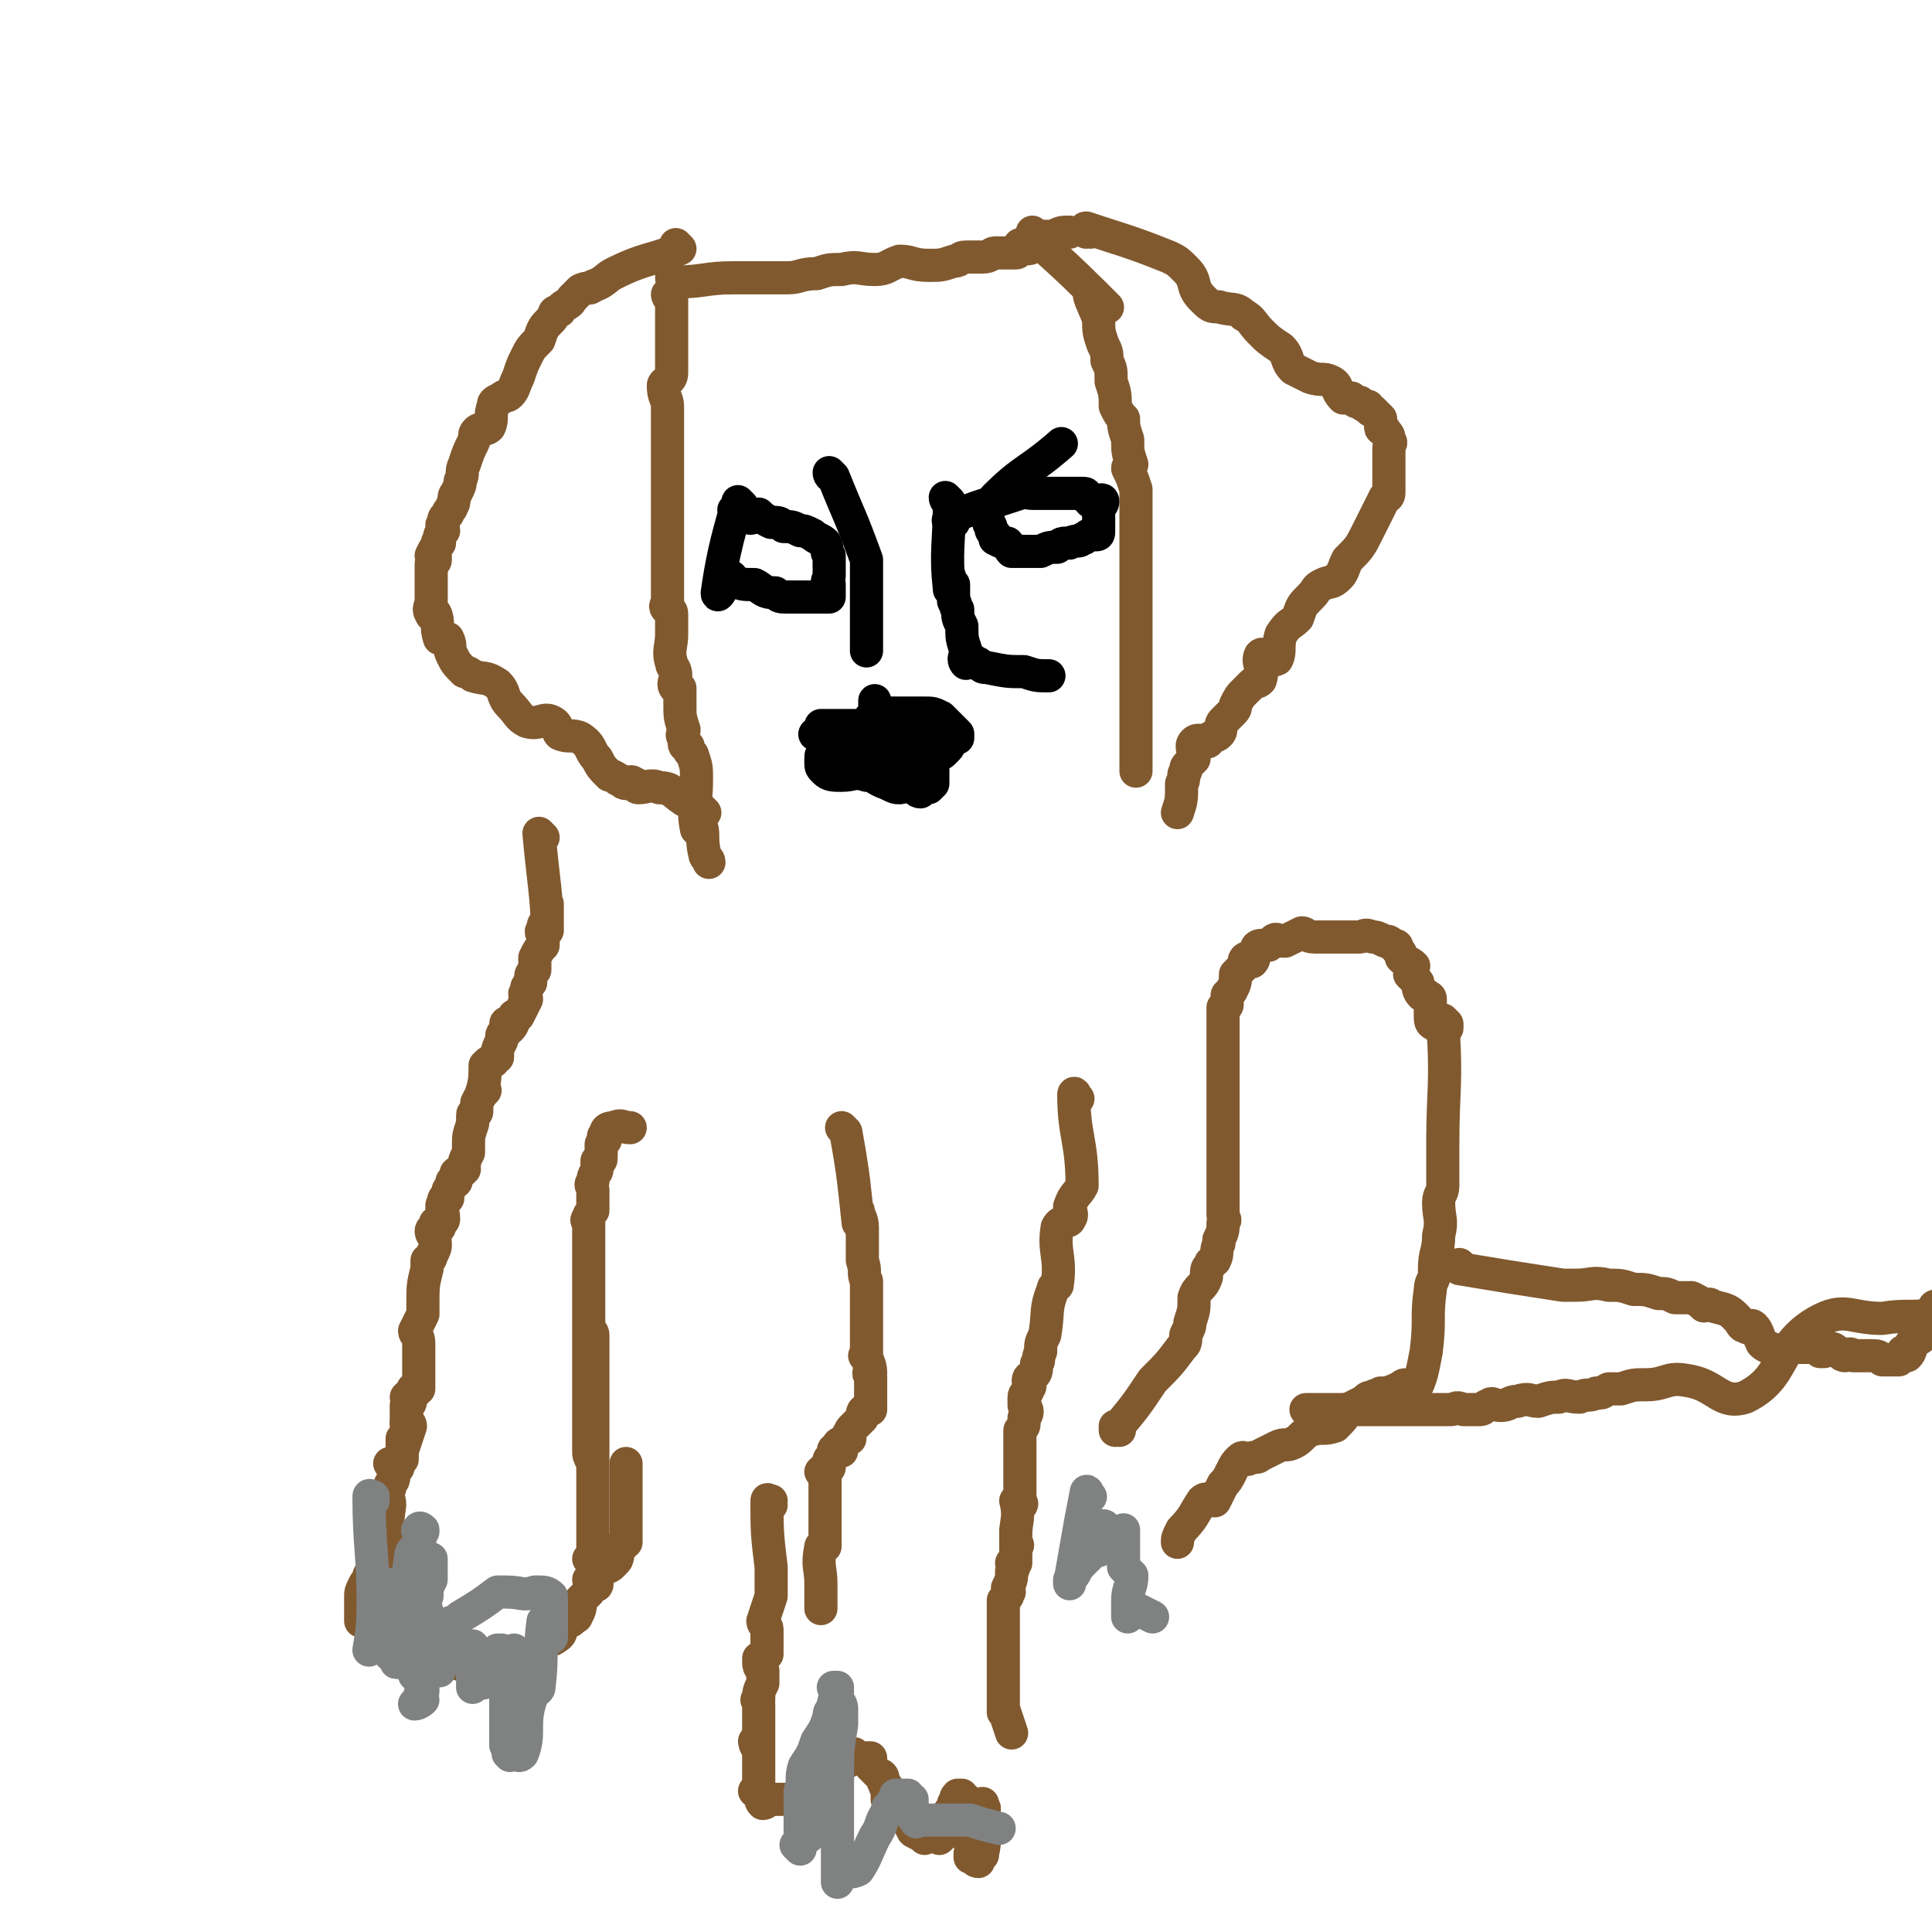 <svg viewBox='0 0 466 466' version='1.1' xmlns='http://www.w3.org/2000/svg' xmlns:xlink='http://www.w3.org/1999/xlink'><g fill='none' stroke='#81592F' stroke-width='8' stroke-linecap='round' stroke-linejoin='round'><path d='M131,202c0,0 -1,-1 -1,-1 0,0 0,0 1,1 0,0 0,0 0,0 0,0 -1,-1 -1,-1 0,0 0,0 1,1 0,0 0,0 0,0 0,0 -1,-1 -1,-1 0,0 0,0 1,1 0,0 0,0 0,0 0,0 -1,-1 -1,-1 0,0 0,0 1,1 0,0 0,0 0,0 0,0 -1,-1 -1,-1 0,0 0,0 1,1 0,0 0,0 0,0 0,0 -1,-1 -1,-1 0,0 0,0 1,1 0,0 0,0 0,0 0,0 -1,-1 -1,-1 0,0 0,0 1,1 0,0 0,0 0,0 0,0 -1,-1 -1,-1 0,0 0,0 1,1 0,0 0,0 0,0 0,0 -1,-1 -1,-1 1,11 2,16 2,23 0,2 0,-3 0,-6 0,0 0,1 0,1 0,0 0,0 0,1 0,0 0,0 0,1 0,0 0,0 0,1 -1,1 -1,1 -1,2 -1,1 0,1 0,2 0,1 0,1 0,1 0,1 0,1 0,1 -1,1 -1,1 -2,3 0,0 0,0 0,1 0,1 0,1 0,2 -1,1 -1,1 -1,2 0,1 0,1 0,1 -1,1 -1,1 -1,2 -1,1 0,1 0,2 -1,2 -1,2 -2,4 0,0 0,0 -1,0 0,1 0,2 -1,3 0,0 -1,-2 -1,-1 0,0 0,1 0,2 0,0 -1,0 -1,1 0,0 0,1 0,1 -1,2 -1,2 -1,3 0,0 0,0 0,1 -1,0 -1,0 -1,1 -1,0 -1,0 -2,1 0,3 0,4 -1,7 0,0 1,-1 1,-1 -1,1 -1,1 -2,3 0,1 0,1 0,2 0,1 -1,0 -1,1 0,1 0,1 0,2 -1,3 -1,3 -1,5 0,1 0,1 0,2 -1,2 -1,2 -1,3 -1,1 0,1 0,1 -1,1 -1,1 -2,1 0,0 1,-1 1,0 0,0 -1,1 -1,2 -1,0 -1,0 -1,0 0,1 0,1 0,1 -1,1 -1,1 -1,2 0,0 0,0 0,1 -1,0 -1,0 -1,1 -1,1 0,2 0,4 0,1 -1,0 -2,1 0,1 1,1 1,1 -1,1 -2,0 -2,1 0,1 1,1 1,3 0,1 0,1 -1,3 0,1 -1,1 -1,1 0,1 0,1 0,2 -1,4 -1,4 -1,9 0,1 0,1 0,2 -1,2 -1,2 -2,4 0,1 1,1 1,3 0,1 0,1 0,3 0,1 0,1 0,2 0,0 0,0 0,1 0,0 0,0 0,0 0,1 0,1 0,2 0,1 0,1 0,2 0,0 0,0 0,1 -1,0 -1,-1 -1,0 -1,0 0,0 0,1 0,0 0,-1 0,0 -1,0 -1,0 -2,1 0,0 1,0 1,1 0,0 0,0 0,0 0,1 -1,1 -1,1 0,0 0,0 0,1 0,0 0,0 0,1 0,0 0,0 0,1 0,0 0,0 0,1 0,0 0,0 0,1 0,0 0,0 0,1 0,1 0,1 0,1 0,1 -1,1 -1,1 0,1 0,1 0,1 0,1 0,1 0,1 0,0 0,0 0,1 0,0 0,0 0,1 0,0 0,0 0,1 -1,0 -1,0 -1,1 -1,0 0,0 0,0 0,0 0,0 0,0 0,0 0,1 0,1 -1,0 -1,0 -2,-1 '/><path d='M143,322c0,0 -1,-1 -1,-1 0,0 0,0 1,1 0,0 0,0 0,0 0,0 -1,-1 -1,-1 0,0 0,0 1,1 0,0 0,0 0,0 0,0 -1,-1 -1,-1 0,0 0,0 1,1 0,0 0,0 0,0 0,0 -1,-1 -1,-1 0,0 0,0 1,1 0,0 0,0 0,0 0,0 -1,-1 -1,-1 0,0 0,0 1,1 0,0 0,0 0,0 0,0 -1,-1 -1,-1 0,0 1,0 1,1 0,4 0,4 0,9 0,3 0,3 0,5 0,1 0,1 0,2 0,1 0,1 0,2 0,1 0,1 0,2 0,1 0,1 0,2 0,0 0,0 0,1 0,1 0,1 0,2 0,1 0,1 0,1 0,1 0,1 0,2 0,1 0,1 0,1 0,1 0,1 0,1 0,0 0,0 0,1 0,1 0,1 0,3 0,1 0,1 0,2 0,1 0,1 0,2 0,0 0,-1 0,-1 0,1 0,1 0,2 0,0 0,0 0,1 0,1 0,1 0,1 0,1 0,1 0,1 0,1 0,1 0,2 0,1 0,1 0,1 0,0 0,0 0,0 0,0 0,0 0,0 0,2 0,2 0,3 0,0 0,0 0,1 0,0 0,0 0,1 0,0 0,0 0,1 0,1 0,1 0,2 0,1 0,1 0,1 0,0 0,0 0,0 0,0 0,0 0,0 0,1 -1,0 -1,0 0,0 1,1 1,2 0,1 0,1 0,1 0,1 0,1 0,1 0,0 0,0 0,0 0,1 0,1 0,1 0,0 0,0 0,0 0,1 -1,0 -1,0 0,0 1,0 1,-1 0,0 0,0 0,-1 0,0 0,1 0,0 0,-2 0,-2 0,-5 0,-2 0,-2 0,-4 0,-3 0,-3 0,-6 0,-2 0,-2 0,-4 0,-2 0,-2 0,-4 0,-2 0,-2 0,-3 -1,-2 -1,-2 -1,-3 0,-1 0,-2 0,-3 0,-1 0,-1 0,-3 0,-2 0,-2 0,-3 0,-1 0,-1 0,-2 0,-1 0,-1 0,-2 0,-4 0,-4 0,-8 0,-1 0,-1 0,-1 0,-1 0,-1 0,-3 0,-2 0,-2 0,-4 0,-2 0,-2 0,-3 0,-2 0,-2 0,-4 0,-1 0,-1 0,-3 0,-2 0,-2 0,-3 0,-1 0,-1 0,-2 0,-2 0,-2 0,-4 0,-1 0,-1 0,-3 0,-2 0,-2 0,-4 0,0 -1,-1 0,-1 0,-1 0,-1 1,-2 0,-1 0,-1 0,-3 0,-1 0,-1 0,-2 0,-1 -1,-1 0,-2 0,-2 1,-2 1,-3 0,-1 0,-1 0,-1 0,0 0,0 0,-1 1,0 1,0 1,-1 0,-1 0,-1 0,-3 0,0 0,0 1,-1 0,-1 -1,-1 0,-1 0,-1 0,-2 2,-2 2,-1 2,0 4,0 '/><path d='M204,273c0,0 -1,-1 -1,-1 0,0 0,0 1,1 0,0 0,0 0,0 0,0 -1,-1 -1,-1 0,0 0,0 1,1 0,0 0,0 0,0 0,0 -1,-1 -1,-1 0,0 0,0 1,1 0,0 0,0 0,0 0,0 -1,-1 -1,-1 0,0 0,0 1,1 2,11 2,13 3,22 1,1 -1,-3 0,-3 0,1 1,2 1,4 0,2 0,2 0,3 0,3 0,3 0,5 1,3 0,3 1,5 0,2 0,2 0,3 0,1 0,1 0,3 0,2 0,2 0,4 0,4 0,4 0,8 0,0 -1,0 0,0 0,1 1,2 1,4 0,0 0,0 0,0 -1,0 0,1 0,1 0,1 0,1 0,1 0,1 0,1 0,1 0,0 0,0 0,1 0,0 0,0 0,0 0,1 0,1 0,2 0,0 0,0 0,1 0,0 0,0 0,1 0,0 0,1 0,1 -1,0 -1,0 -1,0 -1,0 -1,1 -1,1 0,1 0,1 0,1 -1,1 -1,1 -1,1 -1,1 -1,1 -1,1 -1,1 -1,1 -1,2 -1,0 0,0 0,1 -1,0 -1,0 -2,1 0,0 -1,0 -1,1 0,0 1,1 1,1 -1,0 -2,-1 -2,0 0,0 0,0 0,1 0,1 -1,1 -1,1 0,1 0,1 0,1 0,1 0,1 0,1 -1,1 -1,0 -1,0 -1,1 0,1 0,2 0,0 0,0 0,-1 0,0 0,0 0,0 0,1 -1,0 -1,0 0,0 0,0 1,0 0,0 0,0 0,0 0,1 0,1 0,1 0,1 0,1 0,1 0,1 0,1 0,2 0,0 0,-1 0,-1 0,1 0,1 0,1 0,2 0,2 0,3 0,0 0,0 0,0 0,1 0,1 0,1 0,1 0,1 0,1 0,0 0,0 0,0 0,1 0,1 0,2 0,0 0,0 0,1 0,1 0,1 0,2 0,1 0,2 0,2 0,0 0,0 0,-1 0,0 0,0 0,0 0,2 0,2 0,3 -1,1 -1,0 -1,0 -1,5 0,5 0,9 0,3 0,3 0,6 '/><path d='M260,265c0,0 -1,-1 -1,-1 0,0 0,0 0,1 0,0 0,0 0,0 1,0 0,-1 0,-1 0,0 0,0 0,1 0,0 0,0 0,0 1,0 0,-1 0,-1 0,0 0,0 0,1 0,0 0,0 0,0 1,0 0,-1 0,-1 0,0 0,0 0,1 0,0 0,0 0,0 1,0 0,-2 0,-1 0,10 2,11 2,22 -1,2 -2,2 -3,5 0,1 1,2 0,3 0,1 -2,0 -3,2 -1,6 1,7 0,14 0,0 -1,0 -1,1 -2,5 -1,5 -2,11 -1,2 -1,2 -1,4 -1,2 0,2 -1,3 0,2 0,2 -1,3 0,0 -1,0 -1,1 0,1 1,1 0,2 0,1 -1,1 -1,2 0,1 0,1 0,2 1,1 1,2 0,3 0,0 0,0 0,1 0,1 0,1 -1,2 0,1 0,1 0,1 0,1 0,1 0,1 0,2 0,2 0,3 0,0 0,0 0,1 0,0 0,0 0,1 0,0 0,0 0,1 0,0 0,0 0,1 0,0 0,0 0,1 0,1 0,1 0,1 0,1 0,1 0,1 0,1 0,1 0,1 0,1 0,1 0,3 0,0 0,0 0,1 0,0 1,1 0,1 0,0 0,0 -1,-1 0,0 0,0 0,0 1,4 0,5 0,8 0,0 0,-1 0,-1 0,1 0,1 0,3 0,0 1,1 0,1 0,2 0,2 0,4 0,0 -1,0 -1,0 0,1 1,1 0,2 0,2 0,2 -1,4 0,1 1,1 0,1 0,0 0,0 0,1 0,0 0,0 -1,1 0,1 0,1 0,3 0,0 0,0 0,1 0,2 0,2 0,4 0,0 0,0 0,0 0,1 0,1 0,2 0,0 0,-1 0,-1 0,2 0,2 0,3 0,0 0,0 0,-1 0,0 0,0 0,0 0,1 0,1 0,2 0,0 0,0 0,0 0,1 0,1 0,1 0,0 0,0 0,0 0,0 0,0 0,0 0,1 0,1 0,2 0,0 0,0 0,1 0,0 0,0 0,1 0,0 0,0 0,1 0,1 0,2 0,2 0,1 0,-1 0,-1 0,1 0,1 0,2 0,0 0,0 0,0 0,1 0,1 0,1 0,0 0,0 0,0 0,1 0,1 0,2 0,0 0,0 0,1 0,0 0,0 0,1 0,0 0,-1 0,-1 1,3 1,3 2,6 '/><path d='M186,363c0,0 -1,-1 -1,-1 0,0 0,0 1,0 0,0 0,0 0,0 0,1 -1,0 -1,0 0,0 0,0 1,0 0,0 0,0 0,0 0,1 -1,0 -1,0 0,0 0,0 1,0 0,0 0,0 0,0 0,1 -1,0 -1,0 0,0 0,0 1,0 0,0 0,0 0,0 0,1 -1,-1 -1,0 0,7 0,8 1,16 0,2 0,2 0,3 0,1 0,1 0,3 0,0 0,0 0,1 -1,3 -1,3 -2,6 0,1 1,1 1,2 0,1 0,1 0,2 0,2 0,2 0,4 -1,1 -2,1 -2,1 0,2 0,2 1,3 0,1 0,1 0,2 0,1 0,1 0,1 -1,2 -1,2 -1,4 -1,0 0,0 0,1 0,0 0,0 0,1 0,0 0,1 0,1 0,0 0,-1 0,-1 0,0 0,1 0,1 0,1 0,1 0,1 0,0 0,0 0,0 0,2 0,2 0,3 0,0 0,0 0,0 0,2 0,2 0,3 0,0 0,0 0,1 0,0 0,0 0,-1 0,0 0,0 0,0 0,1 -1,0 -1,0 0,0 0,1 1,2 0,0 0,-1 0,-1 0,1 0,1 0,1 0,0 0,0 0,0 0,1 0,1 0,1 0,1 0,1 0,2 0,1 0,1 0,2 0,0 0,0 0,1 0,1 0,2 0,2 0,1 0,-1 0,-1 0,1 0,2 0,3 0,0 0,0 0,0 0,0 0,0 0,0 0,1 -1,0 -1,0 0,0 1,1 2,1 0,1 0,0 0,0 0,1 -1,1 0,2 0,0 1,0 1,-1 0,0 -1,0 0,0 0,0 0,0 1,0 1,0 1,0 2,0 1,0 1,0 1,0 1,0 1,0 1,0 1,0 1,0 2,0 0,0 0,0 1,0 0,0 0,1 1,0 0,0 0,-1 1,-1 0,0 0,0 1,0 1,0 1,0 1,0 0,0 0,0 1,-1 0,0 0,0 0,-1 1,-1 1,-1 1,-1 0,-1 0,-1 1,-1 0,0 0,0 1,-1 0,0 0,0 1,-1 0,0 0,0 1,-1 0,0 1,-1 1,-1 0,0 -1,1 0,0 0,0 1,0 1,-1 0,-1 -1,-1 0,-1 0,0 1,0 1,0 1,1 1,1 1,1 1,1 1,0 2,0 0,0 0,0 1,0 0,1 -1,1 0,2 0,0 0,0 1,1 0,0 0,0 1,1 0,0 1,0 1,1 0,1 0,1 1,2 0,0 -1,0 0,0 0,2 0,2 0,3 0,0 0,0 1,0 0,1 0,1 1,1 0,0 0,0 0,0 0,0 0,0 1,0 0,1 -1,1 0,2 0,0 0,0 1,1 0,0 1,0 1,1 1,1 0,1 1,2 0,1 1,1 1,1 1,1 1,0 1,0 1,1 0,1 1,1 0,1 0,0 1,0 0,0 0,0 1,0 0,0 0,0 1,0 0,0 1,0 1,0 0,0 -1,1 0,0 0,-1 0,-2 1,-3 0,0 1,2 1,1 0,0 -1,0 0,-1 0,-2 0,-2 0,-3 1,-1 1,-1 1,-2 1,0 0,0 1,-1 0,0 -1,0 0,-1 0,0 0,0 1,0 0,0 0,0 0,0 0,0 0,0 0,0 0,1 -1,2 0,2 0,0 1,-1 1,-1 0,1 0,2 0,3 -1,1 -1,1 0,1 0,2 0,2 0,3 1,1 0,2 0,2 1,1 1,1 2,2 0,1 0,1 -1,2 0,0 0,0 0,1 1,0 1,1 2,1 0,0 0,0 0,-1 0,0 0,0 0,0 1,-1 1,0 1,-1 1,-4 0,-5 0,-10 1,-1 0,-1 0,-2 '/><path d='M99,344c0,0 -1,-1 -1,-1 0,0 1,0 1,1 0,0 0,0 0,0 0,0 -1,-1 -1,-1 0,0 1,0 1,1 0,0 0,0 0,0 0,0 -1,-1 -1,-1 0,0 1,0 1,1 0,0 0,0 0,0 0,0 -1,-1 -1,-1 0,0 1,0 1,1 0,0 0,0 0,0 -2,6 -2,6 -4,12 0,2 -1,1 -1,3 -1,2 0,2 0,4 -1,6 0,7 -1,12 0,1 -1,0 -1,0 -1,0 -1,0 -2,1 0,0 1,0 1,1 -1,2 -1,1 -2,3 0,1 0,1 0,2 0,0 -1,0 -1,0 0,1 0,0 0,0 -1,2 -1,2 -1,3 0,1 0,1 0,2 0,1 0,1 0,2 0,0 0,0 0,1 0,0 0,1 0,1 0,0 0,-1 0,-1 2,1 2,1 5,2 2,0 2,1 4,2 2,1 2,1 3,1 2,1 2,0 4,0 1,1 1,1 2,1 1,1 1,1 2,2 1,0 1,0 2,1 1,1 0,2 1,2 1,1 1,0 3,-1 1,0 1,0 2,0 2,0 2,0 3,0 3,0 3,1 5,0 2,0 2,0 3,0 1,-1 2,0 3,-1 1,0 1,0 2,-2 1,-1 0,-1 1,-2 1,0 1,1 2,0 2,-1 1,-2 2,-4 1,0 1,0 1,0 1,0 1,0 1,-1 1,0 1,0 1,0 1,-2 1,-2 1,-4 1,-1 1,-1 2,-2 0,-1 0,-1 1,-2 0,0 0,0 0,0 0,0 0,0 0,0 0,0 1,1 1,0 0,0 -1,-1 0,-2 0,-2 0,-2 1,-3 1,0 1,2 1,1 1,0 1,0 2,-1 1,-1 1,-1 1,-3 1,-1 0,-1 1,-1 0,-1 0,0 1,-1 0,0 0,0 0,-1 0,-1 0,-1 0,-2 0,0 0,0 0,-1 0,-1 0,-1 0,-2 0,-3 0,-3 0,-5 0,-2 0,-2 0,-3 0,-2 0,-2 0,-5 '/></g>
<g fill='none' stroke='#808282' stroke-width='8' stroke-linecap='round' stroke-linejoin='round'><path d='M90,362c0,0 -1,-1 -1,-1 0,0 1,0 1,0 0,0 0,0 0,0 0,1 -1,-1 -1,0 0,11 1,15 1,24 0,2 0,-3 0,-4 0,0 0,2 0,3 0,1 0,1 0,1 0,0 0,1 0,1 0,1 0,1 1,1 0,1 0,1 1,1 1,1 1,1 3,0 1,0 2,1 3,-1 1,-5 0,-6 1,-11 0,-3 2,-2 2,-4 1,-2 -1,-3 0,-3 0,-1 1,0 1,0 0,1 0,0 0,0 0,0 0,0 0,0 -1,3 -1,3 -1,7 0,3 0,3 0,7 0,2 -1,2 -1,4 0,3 0,3 0,6 0,4 0,4 0,7 0,1 0,1 0,2 0,0 0,0 0,1 0,0 0,1 0,1 0,0 0,-1 0,-1 0,0 1,0 1,0 2,0 2,1 3,0 1,0 1,0 2,0 0,-1 0,-2 1,-2 0,-1 0,-1 1,-2 0,0 1,0 1,0 0,0 0,0 0,0 0,0 0,-1 1,-1 1,0 1,0 1,0 0,0 0,0 0,0 0,0 1,0 1,0 0,0 0,0 1,0 0,0 0,0 0,0 0,0 0,0 0,0 0,1 -1,0 -1,0 0,0 1,1 1,0 0,0 -1,-1 0,-1 0,0 1,0 1,0 0,0 0,0 0,0 0,0 0,0 0,0 0,1 -1,0 -1,0 0,0 1,1 1,1 0,2 0,2 0,3 0,2 0,2 0,3 0,0 0,0 0,0 0,1 0,1 0,2 0,0 0,0 0,1 0,0 0,-1 0,-1 0,0 1,1 1,0 2,0 2,0 3,-1 1,-2 0,-2 1,-5 0,-1 0,-1 1,-1 0,-1 0,0 1,-1 0,0 0,0 0,0 0,0 0,0 0,0 0,1 -1,0 -1,0 0,0 1,0 1,0 0,1 0,1 0,2 0,2 0,2 0,3 0,1 0,1 0,1 0,0 0,0 0,0 0,0 0,1 1,0 0,0 0,0 1,-1 0,-2 0,-2 1,-3 0,0 0,0 0,-1 0,0 0,1 0,0 0,0 0,-1 0,-1 0,0 0,1 0,2 0,0 0,-1 0,-1 -1,2 -1,3 -1,5 -1,4 -1,4 -1,9 0,2 0,2 0,4 0,0 0,0 0,0 0,1 0,1 0,1 0,1 0,1 0,2 0,0 0,1 0,1 0,0 0,-1 0,-2 0,-2 0,-2 0,-4 0,-2 0,-2 0,-4 0,-2 0,-2 0,-4 1,-1 1,-1 1,-1 0,0 0,0 0,-1 0,0 0,0 0,-1 0,0 0,0 0,0 0,2 0,2 0,3 0,0 0,0 0,1 0,3 0,3 0,6 0,3 0,3 0,6 0,0 0,0 0,1 0,0 0,0 0,1 0,1 -1,1 0,1 0,1 0,0 1,0 1,0 1,1 2,0 2,-5 0,-7 2,-13 0,-2 2,-2 2,-3 1,-8 0,-9 1,-16 0,0 1,2 1,2 1,-1 1,-2 1,-4 0,0 0,0 0,0 0,0 0,0 0,-1 0,0 0,0 0,0 0,0 0,0 0,-1 0,0 0,0 0,0 0,1 -1,0 -1,0 0,1 1,1 1,3 0,0 0,0 0,1 0,2 0,3 0,4 0,0 0,-1 0,-2 0,0 0,1 0,1 0,0 0,0 0,0 0,1 -1,0 -1,0 0,0 1,0 1,-1 0,-3 0,-3 0,-6 0,-1 0,-1 0,-2 -1,-1 -2,-1 -3,-1 0,0 0,0 -1,0 -3,1 -3,0 -7,0 -1,0 -1,0 -2,0 -4,3 -4,3 -9,6 -2,2 -4,1 -5,3 -3,4 -1,5 -2,10 0,1 -1,0 -1,1 -1,2 -1,2 -1,4 -1,1 0,1 0,2 0,0 -1,1 -2,1 0,0 1,0 1,-1 0,0 0,0 0,0 0,0 0,0 0,0 1,-4 1,-4 1,-9 0,-5 0,-5 1,-11 0,-3 -1,-3 0,-5 0,-2 0,-2 1,-4 0,-1 0,-1 0,-2 0,-1 0,-1 0,-2 0,0 0,-1 0,-1 0,0 0,0 0,0 0,0 0,0 0,0 -1,3 -1,3 -2,5 -1,4 0,4 -1,8 -1,3 -1,3 -2,6 -1,2 -1,2 -1,3 0,1 0,1 0,2 -1,0 -1,-1 -1,-1 -1,1 -1,1 -1,2 -1,0 0,0 0,-1 -1,0 -1,0 -2,-1 -1,-3 -1,-3 -1,-6 0,-3 1,-3 1,-7 0,0 -1,0 -1,-1 0,0 0,0 0,-1 0,-1 0,-1 0,-2 0,0 -1,0 -1,0 0,0 0,0 0,0 -1,2 -1,2 -2,3 0,7 0,7 -1,13 '/><path d='M202,408c0,0 -1,-1 -1,-1 0,0 0,0 1,0 0,0 0,0 0,0 0,1 -1,0 -1,0 0,0 1,0 1,0 -2,8 -2,8 -4,16 -1,6 -1,6 -2,11 -1,4 0,5 -1,9 -1,0 -1,0 -2,1 0,0 0,0 -1,1 0,0 0,0 1,1 0,0 0,0 0,-1 0,0 0,0 0,0 0,-1 0,-1 0,-3 0,-5 0,-5 0,-10 1,-3 0,-3 1,-6 2,-3 2,-3 3,-6 2,-3 2,-3 3,-6 0,-1 0,-1 1,-2 0,0 1,0 1,-1 0,0 -1,-1 0,-1 0,0 1,1 1,2 0,2 0,2 0,4 -1,6 -1,6 -1,12 0,4 0,4 0,8 0,2 0,2 0,5 0,5 0,5 0,10 0,1 0,2 0,3 0,0 0,-1 0,-1 0,0 0,0 0,0 0,0 0,-1 1,-1 2,-1 2,0 4,-1 2,-3 2,-4 4,-8 2,-3 1,-3 3,-6 0,-2 1,-1 1,-2 1,-1 1,-1 1,-2 1,0 1,0 2,0 0,0 0,0 0,0 0,0 0,0 1,0 0,1 1,1 1,2 0,0 0,-1 0,-1 -1,2 -1,2 0,3 0,2 1,2 1,2 0,1 0,0 0,0 0,0 0,0 0,0 0,0 0,0 0,0 1,0 1,0 2,0 0,0 0,0 1,0 0,0 0,0 1,0 0,0 -1,0 0,0 0,0 0,0 1,0 0,0 0,0 1,0 1,0 1,0 1,0 0,0 0,0 0,0 0,0 0,0 1,0 0,0 0,0 0,0 0,0 0,0 1,0 0,0 0,0 1,0 0,0 0,0 1,0 0,0 0,0 1,0 0,0 0,0 1,0 3,1 3,1 7,2 '/><path d='M263,361c0,0 -1,-1 -1,-1 0,0 0,0 0,0 0,0 0,0 0,0 1,1 0,0 0,0 0,0 0,0 0,0 0,0 0,0 0,0 1,1 0,0 0,0 0,0 0,0 0,0 0,0 0,0 0,0 1,1 0,-1 0,0 -2,10 -2,11 -4,22 0,0 0,0 0,0 0,0 0,0 0,0 0,0 0,0 0,-1 0,0 0,0 0,0 2,-2 1,-2 3,-4 1,-1 1,-1 2,-2 1,-1 1,-1 2,-2 1,-1 1,-1 1,-1 0,-1 0,-1 0,-2 0,0 0,0 0,-1 1,0 0,0 0,0 0,0 1,-1 0,-1 0,0 0,0 -1,0 0,0 0,0 0,0 0,0 0,0 0,0 0,1 0,1 0,2 0,2 0,3 0,4 0,0 0,-1 0,-2 0,0 0,0 0,0 1,1 0,0 0,0 0,0 1,1 1,0 1,0 1,0 1,0 1,-1 1,-1 1,-1 1,0 1,1 2,0 0,0 -1,0 -1,-1 1,0 1,0 2,-1 0,0 0,0 0,0 0,1 0,0 0,0 0,0 0,0 0,0 0,1 0,1 0,2 0,1 0,1 0,1 0,2 0,2 0,3 0,1 0,1 0,3 1,1 1,1 2,2 0,3 -1,3 -1,6 0,2 0,3 0,4 0,0 0,-1 0,-2 1,0 1,0 2,0 2,1 2,1 4,2 '/></g>
<g fill='none' stroke='#81592F' stroke-width='8' stroke-linecap='round' stroke-linejoin='round'><path d='M270,345c0,0 -1,-1 -1,-1 0,0 0,0 0,1 0,0 0,0 0,0 1,0 0,-1 0,-1 0,0 0,0 0,1 0,0 0,0 0,0 1,0 0,-1 0,-1 0,0 0,1 0,1 5,-6 5,-6 9,-12 4,-4 4,-4 7,-8 1,-1 1,-1 1,-3 1,-2 1,-2 1,-3 1,-3 1,-3 1,-6 1,-3 2,-2 3,-5 0,-2 0,-2 1,-3 0,-1 0,0 1,-1 1,-2 0,-2 1,-4 0,0 0,0 0,-1 1,-2 1,-2 1,-4 1,-1 0,-1 0,-2 0,-1 0,-1 0,-2 0,-3 0,-3 0,-6 0,-2 0,-2 0,-4 0,-2 0,-2 0,-4 0,-2 0,-2 0,-3 0,-2 0,-2 0,-4 0,-1 0,-1 0,-3 0,0 0,0 0,0 0,-2 0,-2 0,-3 0,-1 0,-1 0,-2 0,-2 0,-2 0,-4 0,-1 0,-1 0,-3 0,-2 0,-2 0,-4 0,-1 0,-1 0,-2 0,0 0,0 0,-1 0,0 0,0 0,-1 0,-1 0,-1 0,-2 0,-1 0,-1 0,-2 1,-1 1,0 1,-1 0,-1 0,-1 0,-2 1,-1 1,-1 1,-1 1,-2 1,-2 1,-4 1,-1 1,-1 2,-2 0,-1 0,-2 1,-2 0,0 0,1 1,1 1,-1 0,-2 1,-3 0,-1 1,-1 2,-1 0,0 0,0 1,0 1,-1 1,-1 1,-1 1,-1 1,0 2,0 1,0 1,0 1,0 2,-1 2,-1 4,-2 1,0 1,1 3,1 2,0 2,0 5,0 1,0 1,0 3,0 1,0 1,0 3,0 1,0 1,-1 3,0 1,0 1,0 3,1 1,0 1,0 2,1 1,0 1,0 1,1 1,1 1,1 1,2 1,1 2,1 3,2 0,1 -1,1 -1,2 1,1 1,1 2,2 0,1 0,2 1,3 0,0 0,0 1,0 0,1 1,0 1,1 0,2 0,2 0,4 0,1 0,2 1,2 1,1 1,1 2,1 1,0 1,0 1,0 '/><path d='M349,247c0,0 -1,-1 -1,-1 0,0 0,0 0,1 0,0 0,0 0,0 1,0 0,-1 0,-1 0,0 0,0 0,1 0,0 0,0 0,0 1,0 0,-1 0,-1 0,0 0,0 0,1 0,0 0,0 0,0 1,0 0,-1 0,-1 0,0 0,0 0,1 1,14 0,16 0,29 0,0 0,-3 0,-2 0,0 0,2 0,4 0,1 0,1 0,2 0,2 0,2 0,3 0,2 0,2 0,3 0,2 -1,2 -1,4 0,4 1,4 0,8 0,4 -1,4 -1,8 0,1 0,1 0,1 0,2 -1,2 -1,4 -1,7 0,7 -1,15 -1,5 -1,6 -3,10 0,0 -1,-2 -2,-2 -1,0 -1,1 -2,1 -1,1 -1,0 -2,1 -1,0 -1,0 -2,0 -1,1 -1,0 -2,1 -1,0 -1,0 -2,1 -2,1 -2,1 -4,2 -1,2 -1,2 -3,4 -3,1 -3,0 -6,1 -2,1 -2,2 -4,3 -2,1 -2,0 -4,1 -2,1 -2,1 -4,2 -1,1 -1,0 -3,1 -1,0 -1,-1 -2,0 -1,1 -1,1 -2,3 -1,2 -1,2 -2,3 -1,2 -1,2 -2,4 -1,0 -2,-1 -3,0 -2,3 -2,4 -5,7 0,0 0,0 0,0 -1,2 -1,2 -1,3 '/><path d='M353,306c0,0 -1,-1 -1,-1 0,0 0,0 0,1 0,0 0,0 0,0 1,0 0,-1 0,-1 0,0 0,0 0,1 0,0 0,0 0,0 1,0 0,-1 0,-1 0,0 0,0 0,1 0,0 0,0 0,0 12,2 12,2 25,4 1,0 1,0 3,0 4,0 4,-1 8,0 3,0 3,0 6,1 3,0 3,0 6,1 2,0 2,0 4,1 2,0 2,0 4,0 2,1 2,1 3,2 1,0 1,-1 2,0 4,1 4,1 6,3 1,1 1,2 2,2 1,1 1,-1 2,0 1,1 1,2 2,4 1,1 2,1 4,2 1,0 1,-1 3,-1 1,-1 1,0 2,0 1,0 1,0 2,0 1,0 1,-1 2,0 1,0 1,0 1,1 1,0 1,0 1,0 2,-1 2,-1 3,0 1,0 1,1 2,1 1,0 1,-1 2,0 2,0 2,0 4,0 2,0 2,0 3,1 1,0 1,0 2,0 1,0 1,0 2,0 1,-1 0,-1 1,-2 1,0 1,1 1,1 1,-1 1,-2 1,-3 1,-1 1,0 1,-1 1,0 1,0 2,-1 0,0 0,0 1,-1 0,-1 0,-1 0,-1 0,-1 0,-1 0,-1 0,-1 0,-1 1,-1 0,0 0,0 0,0 0,-1 0,-1 0,-2 0,0 1,0 1,1 0,0 0,0 0,0 0,0 0,0 0,0 0,0 0,-1 0,-1 -1,0 0,0 0,0 0,0 0,0 0,0 0,0 0,0 0,0 0,0 0,-1 0,-1 -1,0 0,1 -1,2 -5,1 -6,0 -12,1 -8,0 -9,-3 -16,1 -10,6 -7,13 -17,18 -6,2 -7,-3 -14,-4 -5,-1 -5,1 -10,1 -3,0 -3,0 -6,1 -2,0 -2,0 -3,0 -2,1 -1,1 -3,1 -2,1 -2,0 -4,1 -3,0 -3,-1 -5,0 -2,0 -2,0 -5,1 -2,0 -2,-1 -5,0 -2,0 -2,1 -4,1 -2,0 -2,-1 -3,0 -1,0 -1,1 -2,1 -2,0 -2,0 -4,0 -2,-1 -2,0 -3,0 -3,0 -3,0 -5,0 -3,0 -3,0 -6,0 -3,0 -3,0 -5,0 -2,0 -2,0 -5,0 -1,0 -1,0 -3,0 0,0 0,0 0,0 -1,0 -1,0 -3,0 0,0 0,0 0,0 -2,0 -2,0 -5,0 -1,0 -1,0 -3,0 '/><path d='M162,72c0,0 -1,-1 -1,-1 0,0 0,1 1,1 0,0 0,0 0,0 0,0 -1,-1 -1,-1 0,0 0,1 1,1 0,0 0,0 0,0 0,0 -1,-1 -1,-1 0,0 1,0 1,1 0,9 0,9 0,18 0,2 -2,2 -2,3 0,3 1,3 1,5 0,2 0,2 0,5 0,2 0,2 0,4 0,2 0,2 0,3 0,2 0,2 0,3 0,1 0,1 0,3 0,3 0,3 0,6 0,1 0,1 0,3 0,1 0,1 0,1 0,5 0,5 0,9 0,0 0,0 0,1 0,3 0,3 0,5 0,2 0,2 0,4 0,1 -1,1 0,2 0,0 1,0 1,1 0,2 0,2 0,5 0,3 -1,4 0,7 0,1 1,1 1,3 0,1 -1,2 0,3 0,0 1,0 1,0 0,2 0,2 0,4 0,3 0,3 1,6 0,1 -1,1 0,2 0,2 0,2 1,2 0,1 0,1 1,2 1,3 1,3 1,6 0,6 -1,7 0,12 0,0 1,-2 1,-1 1,2 0,3 1,7 0,1 1,1 1,2 '/><path d='M164,60c0,0 -1,0 -1,-1 0,0 0,1 1,1 0,0 0,0 0,0 0,0 -1,0 -1,-1 0,0 0,1 1,1 0,0 0,0 0,0 0,0 -1,0 -1,-1 0,0 1,1 1,1 -7,3 -8,2 -16,6 -2,1 -2,2 -5,3 -1,1 -1,0 -3,1 -1,1 -1,1 -2,2 -1,2 -2,1 -3,3 -2,0 -1,1 -2,2 -2,2 -2,2 -3,5 -2,2 -2,2 -3,4 -1,2 -1,2 -2,5 -1,2 -1,3 -2,4 -1,1 -1,0 -2,1 -2,1 -2,1 -2,2 -1,2 0,3 -1,5 -1,1 -2,0 -3,1 -1,1 0,1 -1,3 -1,2 -1,2 -2,5 -1,2 0,2 -1,4 0,1 0,1 -1,3 -1,1 0,2 -1,3 0,1 -1,1 -1,2 -1,1 -1,1 -1,2 -1,1 0,1 0,2 -1,1 -1,1 -1,2 -1,1 0,1 0,1 -1,1 -1,1 -2,3 0,0 1,0 1,0 0,1 0,1 0,1 0,1 -1,0 -1,1 0,0 0,0 0,1 0,0 0,0 0,0 0,1 0,1 0,2 0,0 0,0 0,0 0,1 0,1 0,2 0,2 0,2 0,4 0,1 -1,2 0,3 0,1 1,0 1,0 1,2 0,3 1,6 0,0 1,0 2,0 1,2 0,2 1,4 1,2 1,2 3,4 0,0 1,0 2,1 3,1 3,0 6,2 2,2 1,3 3,5 2,2 2,3 4,4 3,1 4,-1 6,0 2,1 1,2 2,3 2,1 3,0 5,1 3,2 2,3 4,5 1,2 1,2 3,4 0,0 1,0 2,1 1,0 1,1 2,1 1,0 1,-1 2,0 1,0 0,1 1,1 2,0 3,-1 5,0 3,0 3,1 6,3 3,1 3,1 5,3 '/><path d='M163,68c0,0 -1,0 -1,-1 0,0 0,1 1,1 0,0 0,0 0,0 0,0 -1,0 -1,-1 0,0 0,1 1,1 7,0 7,-1 14,-1 4,0 4,0 7,0 3,0 3,0 6,0 3,0 3,-1 7,-1 3,-1 3,-1 6,-1 4,-1 4,0 8,0 3,0 3,-1 6,-2 3,0 3,1 7,1 3,0 3,0 6,-1 2,0 1,-1 3,-1 1,0 1,0 2,0 1,0 1,0 2,0 2,0 2,-1 3,-1 0,0 0,0 1,0 1,0 1,0 2,0 1,0 1,0 2,0 1,0 0,-1 1,-2 1,0 1,1 2,1 1,0 1,-1 1,-1 1,0 1,0 1,-1 1,-1 1,-1 1,-1 1,0 1,0 1,0 1,0 1,0 2,0 2,-1 2,-1 4,-1 '/><path d='M250,57c0,0 -1,0 -1,-1 0,0 0,1 0,1 0,0 0,0 0,0 1,0 0,0 0,-1 0,0 0,1 0,1 0,0 0,0 0,0 1,0 0,0 0,-1 0,0 0,1 0,1 0,0 0,0 0,0 9,8 12,11 18,17 1,1 -4,-4 -4,-4 -1,1 1,4 2,7 0,3 0,3 1,6 1,2 1,2 1,4 1,2 1,2 1,5 1,3 1,3 1,6 1,2 1,2 2,3 0,2 0,2 1,5 0,3 0,3 1,6 0,0 -1,0 -1,1 1,2 1,2 2,5 0,2 0,2 0,4 0,2 0,2 0,3 0,1 0,1 0,3 0,1 0,1 0,2 0,1 0,1 0,3 0,2 0,2 0,3 0,2 0,2 0,4 0,3 0,3 0,6 0,0 0,0 0,1 0,1 0,1 0,3 0,2 0,2 0,4 0,2 0,2 0,5 0,5 0,5 0,10 0,1 0,1 0,3 0,1 0,1 0,2 0,0 0,0 0,1 0,4 0,4 0,8 0,0 0,0 0,1 0,1 0,1 0,2 0,0 0,-1 0,-1 '/><path d='M263,56c0,0 -1,0 -1,-1 0,0 0,1 0,1 0,0 0,0 0,0 1,0 0,0 0,-1 0,0 0,1 0,1 0,0 0,0 0,0 1,0 -1,-1 0,-1 9,3 10,3 20,7 2,1 2,1 4,3 3,3 1,4 4,7 2,2 2,2 4,2 3,1 4,0 6,2 2,1 2,2 4,4 2,2 2,2 5,4 2,2 1,3 3,5 2,1 2,1 4,2 3,1 3,0 5,1 2,1 1,2 3,4 1,0 1,0 2,0 1,1 1,1 2,1 1,1 1,1 2,1 1,1 0,1 1,1 1,1 1,1 2,2 0,1 0,1 0,2 0,1 1,0 1,1 1,1 1,1 1,2 1,1 0,1 0,2 0,2 0,2 0,4 0,2 0,2 0,4 0,2 0,2 0,3 0,1 -1,1 -1,1 -2,4 -2,4 -4,8 -2,4 -2,4 -5,7 -1,2 -1,3 -2,4 -2,2 -2,1 -4,2 -2,1 -1,1 -3,3 -2,2 -2,2 -3,5 -2,2 -2,1 -4,4 -1,3 0,4 -1,6 -2,1 -3,-2 -4,-1 -1,2 1,3 0,6 -1,1 -1,0 -2,1 -1,1 -1,1 -2,2 -1,1 -1,1 -2,3 0,1 0,1 -1,2 -1,1 -1,1 -2,2 -1,1 0,2 -1,3 -1,1 -1,0 -2,1 -1,0 0,1 -1,1 -1,0 -2,-1 -3,0 -1,1 0,2 0,4 -1,1 -1,1 -1,1 -1,1 -1,1 -1,2 -1,1 0,2 -1,3 0,4 0,4 -1,7 '/></g>
<g fill='none' stroke='#000000' stroke-width='8' stroke-linecap='round' stroke-linejoin='round'><path d='M221,177c0,0 -1,-1 -1,-1 0,0 0,0 1,1 0,0 0,0 0,0 0,0 -1,-1 -1,-1 0,0 1,1 1,1 -12,0 -16,-2 -24,0 -2,0 3,1 4,3 0,1 -2,1 -2,2 -1,0 -1,0 -1,1 0,0 0,0 0,1 0,0 0,0 0,0 0,1 0,1 1,2 1,1 2,1 4,1 3,0 3,-1 6,0 2,0 2,1 5,2 2,1 2,1 3,1 1,0 2,-1 3,0 1,0 1,1 2,1 0,0 0,0 0,0 1,-1 1,-1 1,-1 1,0 1,0 1,0 1,-1 1,-1 1,-1 0,-3 0,-3 0,-5 0,-1 0,-1 0,-2 -1,0 -2,1 -2,1 0,-1 1,-2 1,-2 -1,0 -2,1 -3,1 -3,0 -3,0 -5,0 -1,0 -1,0 -3,0 -1,0 -1,0 -3,0 -1,0 -1,0 -2,0 -1,0 -1,0 -1,0 0,0 0,0 0,0 0,0 0,0 0,0 0,0 -1,-1 -1,-1 2,0 2,1 5,1 3,0 3,0 6,0 3,0 3,0 5,0 2,0 2,0 4,0 1,0 1,0 2,-1 1,-1 1,-1 1,-2 1,-1 1,-1 2,-1 0,-1 0,-1 0,-1 -1,-1 -1,-1 -2,-2 -1,-1 -1,-1 -2,-2 -2,-1 -2,-1 -4,-1 -3,0 -3,0 -7,0 -1,0 -1,0 -2,0 -1,0 -1,0 -1,0 0,0 0,0 0,0 -1,0 -1,0 -2,1 0,1 0,1 1,2 0,0 -1,0 0,0 0,0 0,0 1,1 1,1 0,1 1,1 1,1 1,1 2,1 1,0 1,1 2,1 1,0 1,0 2,0 1,0 1,0 1,0 2,0 2,0 3,0 0,0 0,0 1,0 0,0 0,0 0,0 -1,-2 0,-2 0,-3 0,0 0,0 0,-1 0,0 0,-1 0,-1 -3,0 -3,1 -6,1 -3,0 -3,0 -6,0 -3,0 -3,0 -6,0 -3,0 -3,0 -5,0 -2,0 -2,0 -3,0 0,0 0,0 -1,0 0,0 0,0 1,0 0,0 0,0 0,0 0,0 0,1 0,1 0,0 -1,0 0,0 1,0 1,0 2,0 1,0 1,0 3,0 1,0 1,0 2,0 1,0 1,0 3,0 0,0 1,0 1,0 0,-1 -1,-2 0,-3 0,0 1,0 1,-1 0,0 0,0 0,-1 0,0 0,1 0,1 0,-1 0,-1 0,-2 0,0 0,0 0,-1 0,0 0,0 0,0 0,0 0,0 0,0 '/><path d='M201,115c0,0 -1,-1 -1,-1 0,0 0,1 1,1 0,0 0,0 0,0 0,0 -1,-1 -1,-1 0,0 0,1 1,1 0,0 0,0 0,0 0,0 -1,-1 -1,-1 0,0 0,1 1,1 0,0 0,0 0,0 0,0 -1,-1 -1,-1 0,0 0,1 1,1 0,0 0,0 0,0 4,10 4,9 8,20 0,3 0,3 0,6 0,1 0,1 0,3 0,1 0,1 0,3 0,0 0,0 0,0 0,1 0,1 0,2 0,2 0,2 0,4 0,0 0,0 0,0 0,1 0,1 0,1 0,1 0,1 0,3 '/><path d='M229,121c0,0 -1,-1 -1,-1 0,0 0,1 1,1 0,0 0,0 0,0 0,0 -1,-1 -1,-1 0,0 0,1 1,1 0,0 0,0 0,0 0,10 -1,12 0,21 0,1 0,-2 0,-3 0,0 0,1 1,2 0,2 0,2 0,4 1,1 0,1 1,2 0,2 0,2 1,4 0,3 0,3 1,6 0,1 -1,2 0,3 0,0 0,-1 1,-1 1,0 1,1 2,1 1,1 1,1 2,1 5,1 5,1 9,1 3,1 3,1 6,1 '/><path d='M230,126c0,0 -1,-1 -1,-1 0,0 0,1 1,1 0,0 0,0 0,0 0,0 -1,-1 -1,-1 0,0 0,1 1,1 0,0 0,0 0,0 0,0 -1,-1 -1,-1 0,0 0,1 1,1 0,0 0,0 0,0 0,0 -1,-1 -1,-1 0,0 0,1 1,1 0,0 0,0 0,0 0,0 -2,0 -1,-1 7,-3 8,-3 17,-6 1,-1 1,0 3,0 1,0 1,0 1,0 1,0 1,0 3,0 0,0 0,0 1,0 0,0 0,0 1,0 0,0 0,0 1,0 0,0 0,0 1,0 0,0 0,0 1,0 0,0 0,0 1,0 1,0 1,0 1,0 1,0 1,0 1,0 1,0 1,0 1,1 1,0 1,0 1,1 1,0 0,0 0,0 1,0 1,0 2,0 0,0 -1,0 -1,0 1,0 2,-1 2,0 0,0 0,1 -1,1 0,1 0,1 0,1 0,1 0,1 0,2 0,1 0,1 0,1 0,0 0,0 0,1 0,0 0,0 0,0 0,0 0,1 0,1 0,0 0,0 0,0 0,0 0,0 0,0 0,1 0,1 -1,1 0,0 -1,0 -1,0 -1,0 -1,1 -2,1 -1,1 -1,0 -3,1 -2,0 -2,0 -3,1 -2,0 -2,0 -4,1 -1,0 -1,0 -2,0 -1,0 -1,0 -2,0 -1,0 -1,0 -2,0 -1,0 -1,0 -1,0 -1,-1 0,-1 -1,-2 -1,0 -1,0 -3,-1 0,0 0,0 0,-1 -1,-1 -1,-1 -1,-2 -1,-1 0,-1 -1,-2 0,-1 0,-1 0,-2 1,-1 1,-2 2,-3 7,-7 8,-6 16,-13 '/><path d='M179,122c0,0 -1,-1 -1,-1 0,0 0,1 1,1 0,0 0,0 0,0 0,0 -1,-1 -1,-1 0,0 0,1 1,1 0,0 0,0 0,0 0,0 -1,-1 -1,-1 0,0 0,1 1,1 0,0 0,0 0,0 0,0 -1,-1 -1,-1 0,0 0,1 1,1 0,0 0,0 0,0 0,0 -1,-1 -1,-1 -3,10 -4,15 -5,22 0,2 2,-3 3,-4 1,0 0,1 1,1 2,1 2,1 5,1 2,1 2,2 5,2 1,1 1,1 3,1 2,0 2,0 4,0 1,0 1,0 2,0 1,0 1,0 2,0 0,0 0,0 1,0 0,0 1,0 1,0 0,-1 0,-2 0,-3 -1,-1 0,-1 0,-2 0,-2 0,-2 0,-5 -1,-1 0,-1 -1,-3 -1,-1 -2,-1 -3,-2 -2,-1 -2,-1 -3,-1 -2,-1 -2,-1 -4,-1 -1,-1 -1,-1 -3,-1 -2,-1 -2,-1 -3,-2 -1,0 -1,1 -2,1 -1,-1 -1,-1 -2,-2 -1,0 -1,1 -1,1 0,0 0,0 0,0 0,0 0,0 0,0 0,0 -1,-1 -1,-1 0,0 0,1 1,1 '/></g>
</svg>